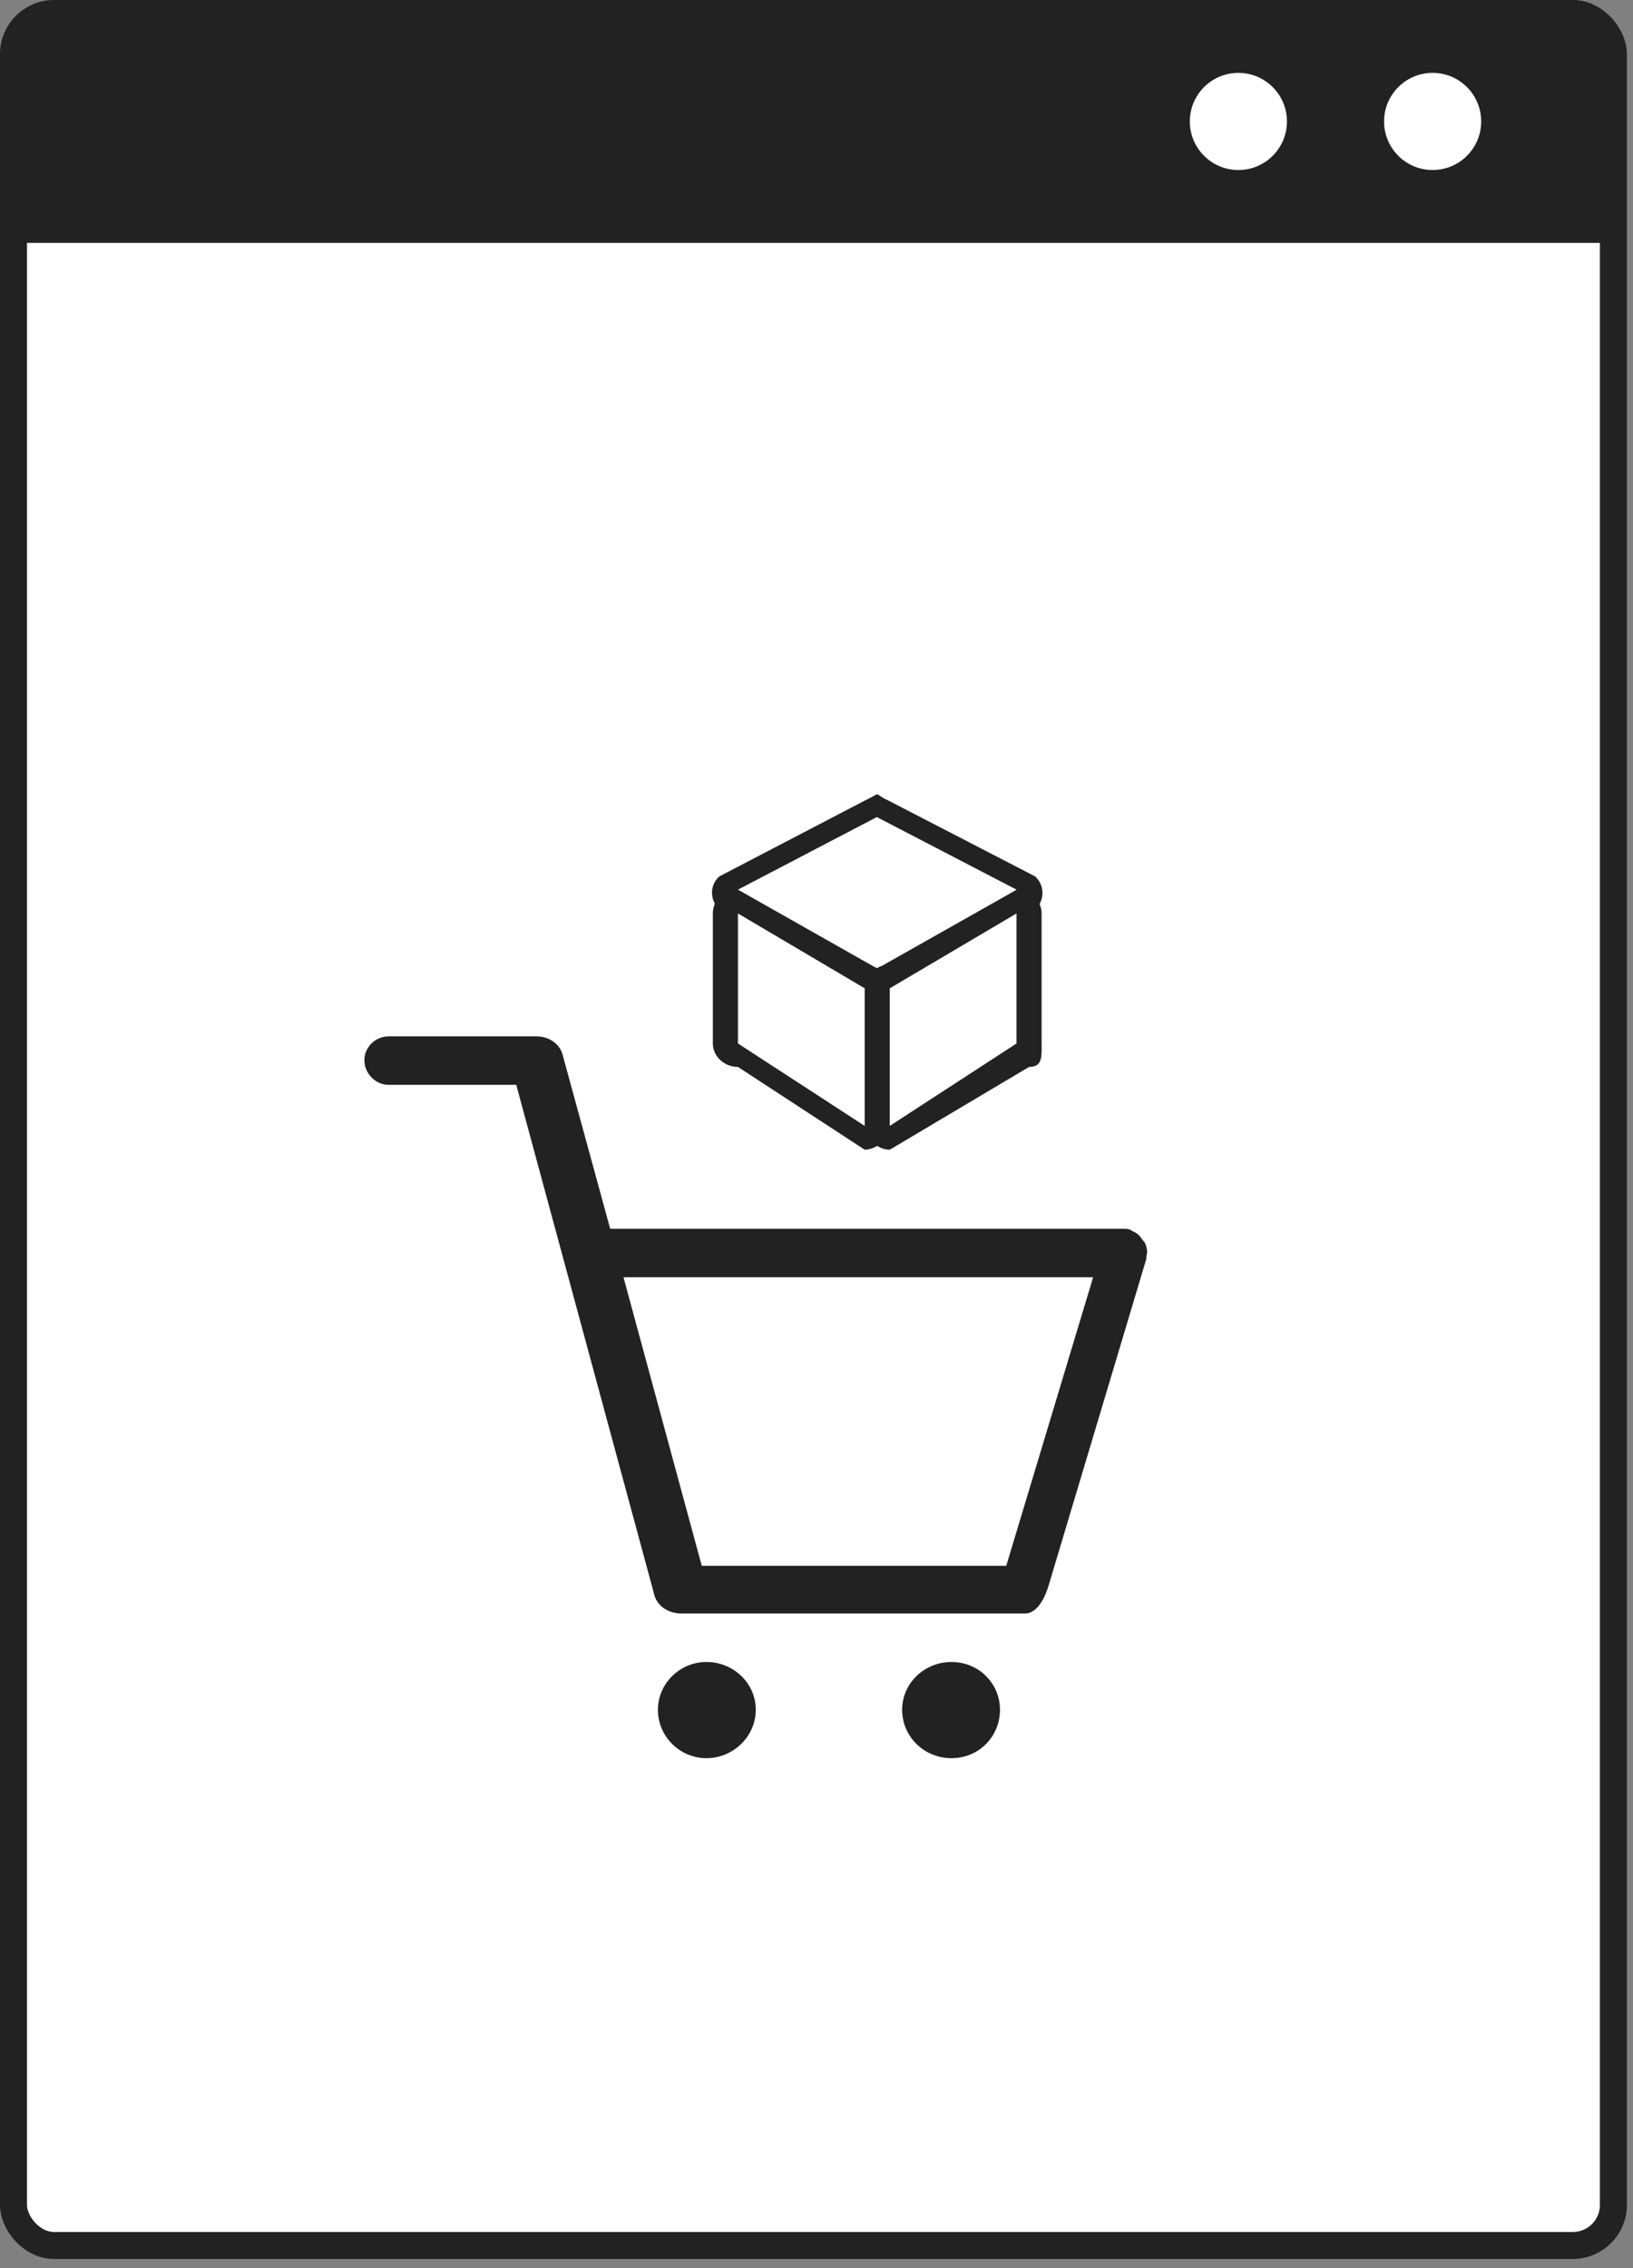 <svg xmlns="http://www.w3.org/2000/svg" fill="none" viewBox="0 0 121 168" height="168" width="121">
<rect x="0" y="0" width="121" height="168" fill="#808080" stroke="none"/>
<rect stroke-width="2" stroke="#222222" fill="white" rx="3" height="165.327" width="118.547" y="1" x="1"></rect>
<path stroke-width="2" stroke="#222222" fill="#222222" d="M4 2.799H116.748C117.853 2.799 118.748 3.694 118.748 4.799V16.992H2V4.799C2 3.694 2.895 2.799 4 2.799Z"></path>
<circle fill="white" r="3.598" cy="8.996" cx="106.153"></circle>
<circle fill="white" r="3.598" cy="8.996" cx="91.76"></circle>
<path fill="#222222" d="M76.7 64.918L65.81 59.29C64.58 58.73 65.48 58.646 64.1 59.29L53.3 64.918C52.7 65.45 52.61 66.29 52.97 66.934C52.88 67.158 52.82 67.41 52.82 67.662V77.294C52.82 78.246 53.66 79.03 54.68 79.03L64.07 85.162C64.4 85.162 64.7 85.05 65 84.882C65.27 85.05 65.57 85.162 65.93 85.162L76.25 79.03C77.27 79.03 77.18 78.246 77.18 77.294V67.662C77.18 67.41 77.12 67.158 77.03 66.962C77.39 66.29 77.3 65.478 76.7 64.918ZM64.07 73.206V83.398L54.68 77.294V67.662L64.07 73.206ZM75.32 77.294L65.93 83.398V73.206L75.32 67.662V77.294ZM75.29 65.926L65.33 71.554C65.21 71.582 65.09 71.638 65 71.722L64.67 71.554L54.68 65.898L64.97 60.522L75.32 65.898L75.29 65.926Z"></path>
<path fill="#222222" d="M70.5 123.108C68.47 123.108 66.846 124.704 66.846 126.642C66.846 128.637 68.47 130.233 70.5 130.233C72.53 130.233 74.096 128.637 74.096 126.642C74.096 124.704 72.53 123.108 70.5 123.108ZM52.346 123.108C50.374 123.108 48.75 124.704 48.75 126.642C48.75 128.637 50.374 130.233 52.346 130.233C54.318 130.233 56 128.637 56 126.642C56 124.704 54.376 123.108 52.346 123.108ZM84.942 93.069L85 92.784C85 92.556 84.942 92.271 84.826 92.043L84.594 91.758C84.42 91.473 84.188 91.302 83.898 91.188L83.724 91.074C83.55 91.017 83.376 91.017 83.202 91.017H45.212L41.674 78.078C41.442 77.28 40.63 76.767 39.76 76.767H28.798C27.812 76.767 27 77.565 27 78.534C27 79.503 27.812 80.358 28.798 80.358H38.252L48.518 118.263C48.808 119.061 49.62 119.517 50.49 119.517C50.49 119.517 75.29 119.517 75.952 119.517C76.614 119.517 77.268 118.856 77.692 117.465C77.868 116.877 84.942 93.24 84.942 93.24V93.069ZM74.56 115.983H51.998L46.198 94.608H80.998L74.56 115.983Z"></path>
</svg>
